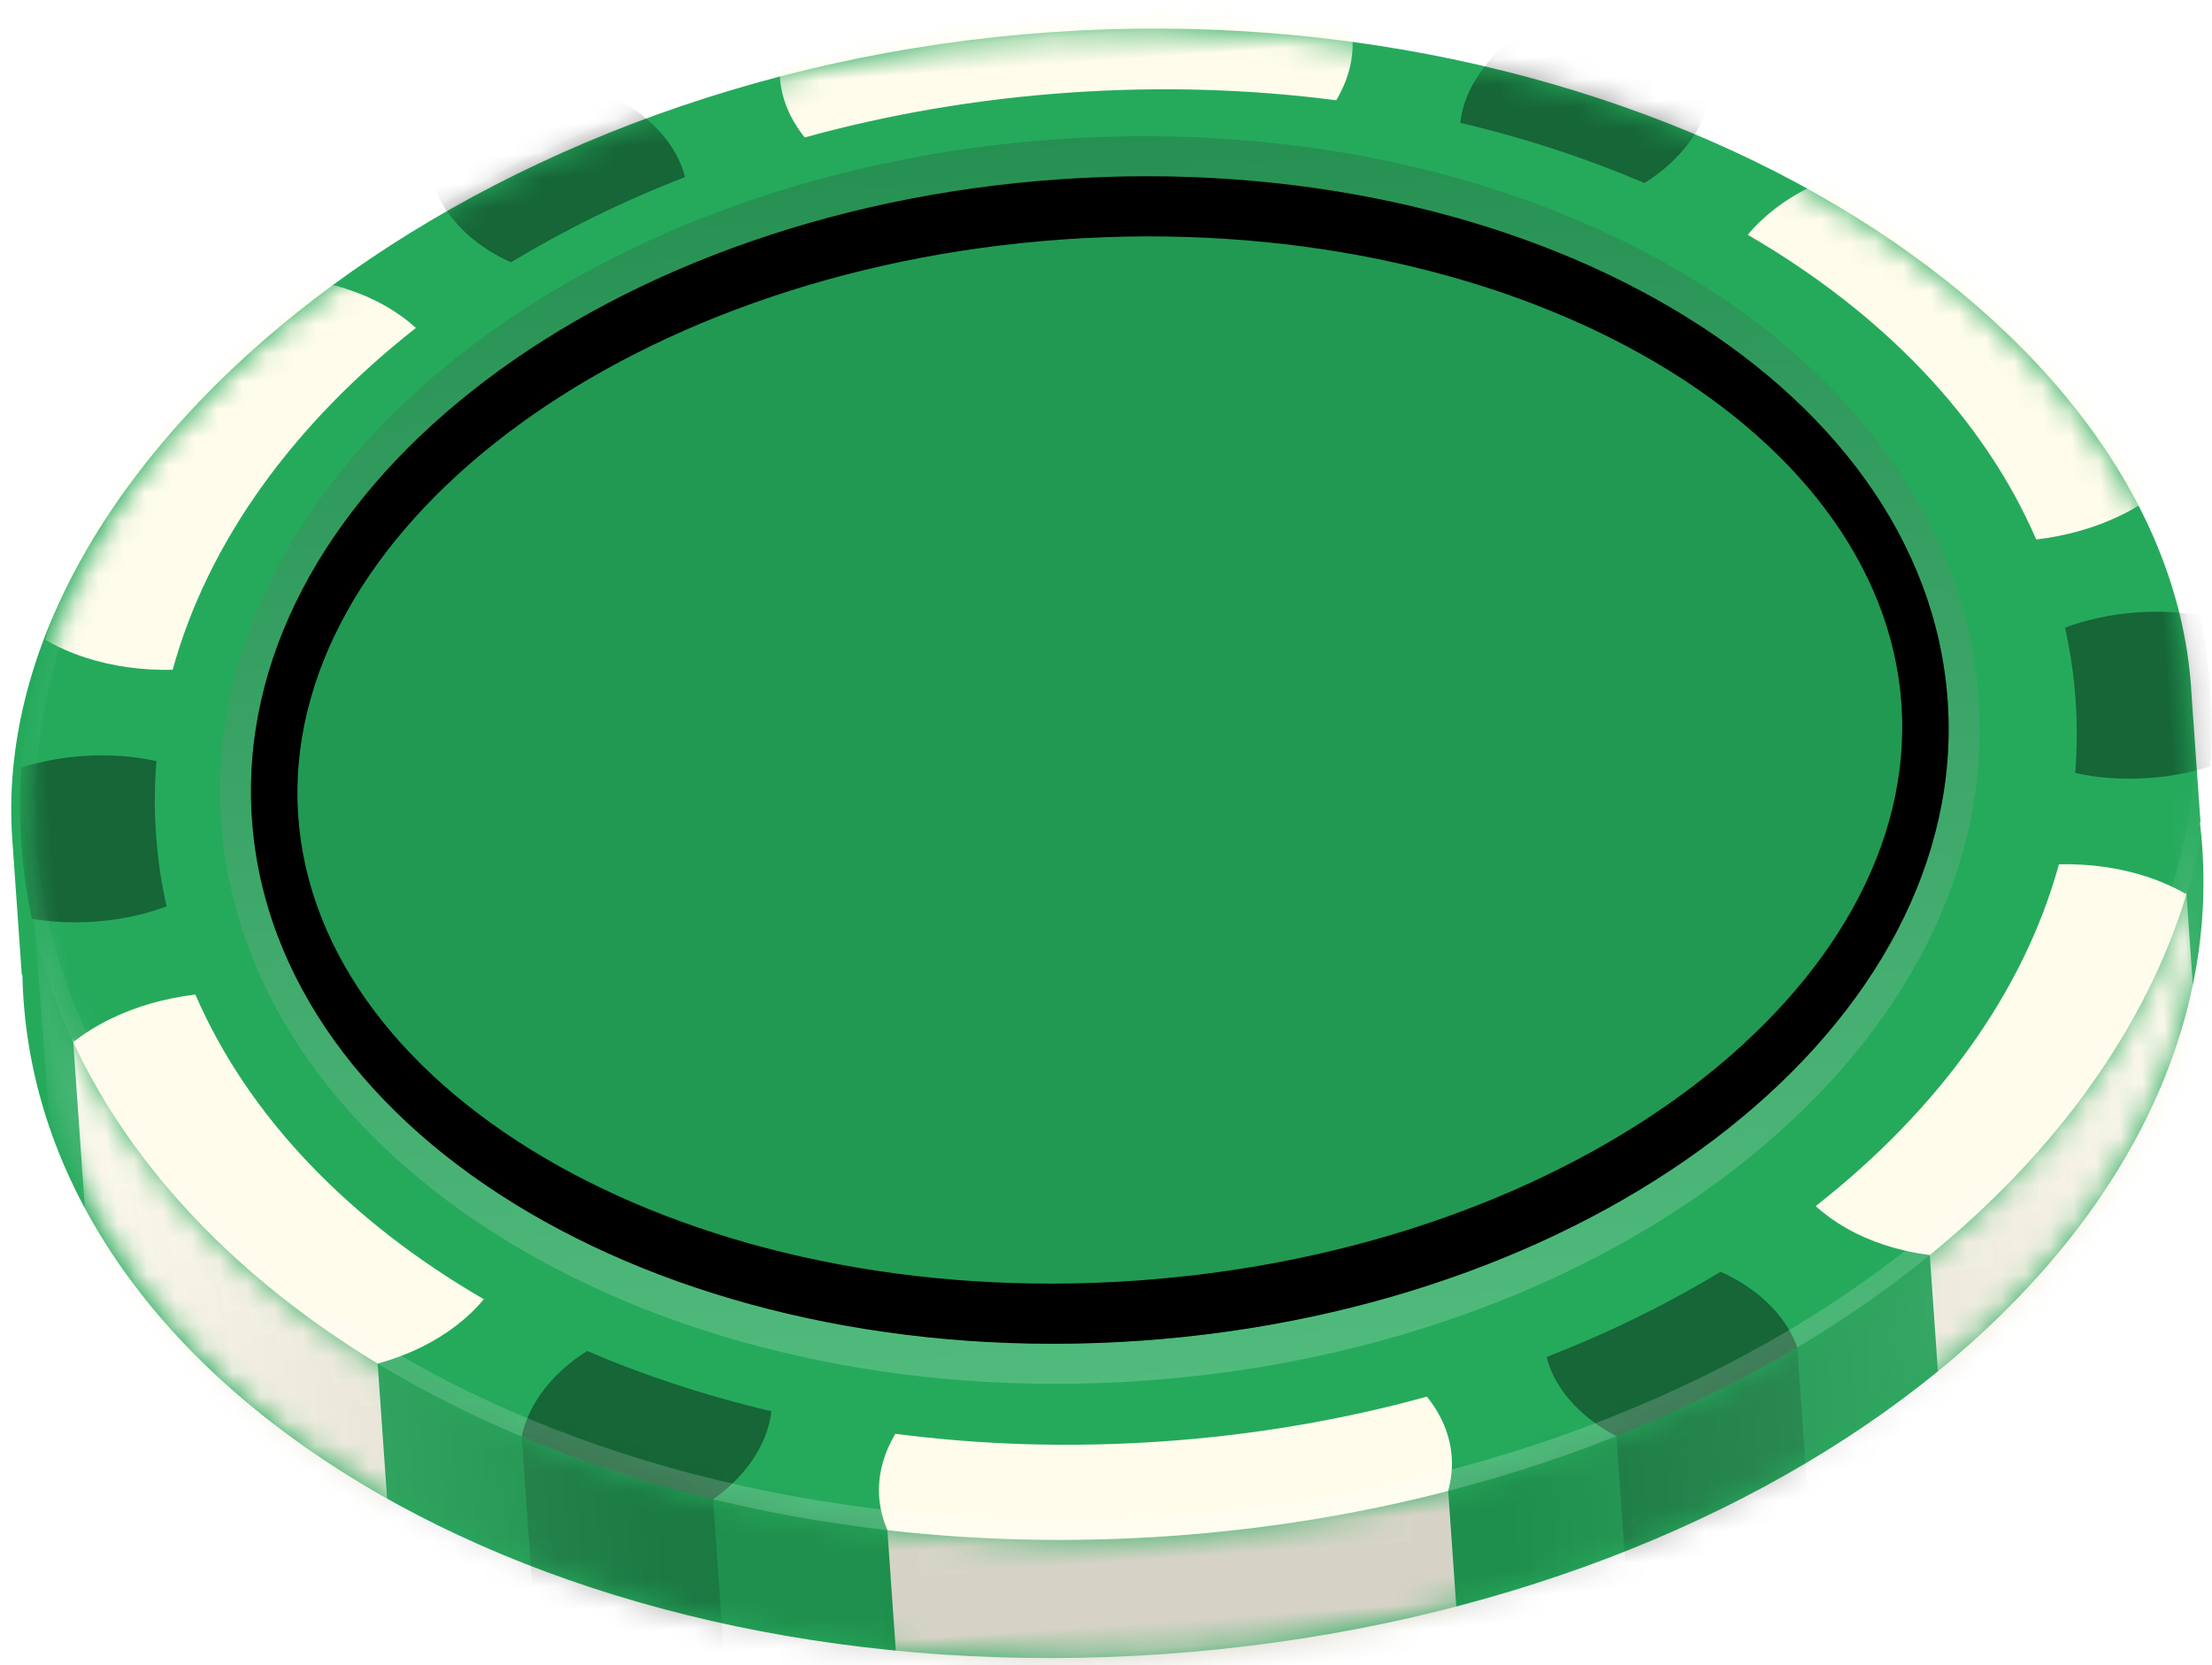 <?xml version="1.0" encoding="UTF-8"?>
<svg width="85px" height="64px" viewBox="0 0 85 64" version="1.1" xmlns="http://www.w3.org/2000/svg" xmlns:xlink="http://www.w3.org/1999/xlink">
    <title>chip_separate_left</title>
    <defs>
        <path d="M84.394,33.643 C84.409,33.961 84.417,34.28 84.417,34.601 C84.417,50.148 65.63,62.752 42.454,62.752 C19.278,62.752 0.49,50.148 0.49,34.601 C0.49,34.28 0.498,33.961 0.514,33.643 L0.49,33.643 L0.49,28.699 C0.49,28.606 0.49,28.514 0.49,28.42 C0.49,14.155 19.374,0.27 42.454,0.27 C65.534,0.27 84.417,14.155 84.417,28.42 C84.417,28.514 84.417,28.606 84.415,28.699 L84.417,33.643 L84.394,33.643 Z" id="path-1"></path>
        <path d="M84.609,35.122 C84.625,35.457 84.633,35.793 84.633,36.13 C84.633,52.492 65.757,65.756 42.472,65.756 C19.187,65.756 0.311,52.492 0.311,36.13 C0.311,35.793 0.319,35.457 0.335,35.122 L0.311,35.122 L0.311,29.919 C0.311,29.821 0.311,29.724 0.311,29.626 C0.311,13.264 19.313,0 42.472,0 C65.631,0 84.633,13.264 84.633,29.626 C84.633,29.724 84.633,29.821 84.631,29.919 L84.633,35.122 L84.609,35.122 Z" id="path-3"></path>
        <path d="M96.368,60.488 L0,60.488 L0,0 L8.055,0 C8.039,0.334 8.031,0.67 8.031,1.008 C8.031,17.37 26.907,30.634 50.192,30.634 C73.477,30.634 92.353,17.37 92.353,1.008 C92.353,0.67 92.345,0.334 92.329,0 L96.368,0 L96.368,60.488 Z" id="path-5"></path>
        <linearGradient x1="100%" y1="65.193%" x2="-1.14636073e-05%" y2="65.193%" id="linearGradient-7">
            <stop stop-color="#FFFFFF" offset="0%"></stop>
            <stop stop-color="#000000" offset="35.359%"></stop>
            <stop stop-color="#050505" offset="72.928%"></stop>
            <stop stop-color="#FFFFFF" offset="100%"></stop>
        </linearGradient>
        <linearGradient x1="0%" y1="0%" x2="0%" y2="100%" id="linearGradient-8">
            <stop stop-color="#282828" offset="0%"></stop>
            <stop stop-color="#FFFFFF" offset="100%"></stop>
        </linearGradient>
        <linearGradient x1="0%" y1="0%" x2="0%" y2="100%" id="linearGradient-9">
            <stop stop-color="#FFFFFF" stop-opacity="0.2" offset="0%"></stop>
            <stop stop-color="#FFFFFF" stop-opacity="0.01" offset="49.57%"></stop>
            <stop stop-color="#FFFFFF" stop-opacity="0.2" offset="100%"></stop>
        </linearGradient>
        <path d="M8.907,29.314 C8.907,41.669 23.53,51.685 41.567,51.685 C59.605,51.685 74.227,41.669 74.227,29.314 C74.227,16.959 59.605,6.943 41.567,6.943 C23.53,6.943 8.907,16.959 8.907,29.314 Z M72.446,29.314 C72.446,40.151 58.707,49.371 41.567,49.371 C24.427,49.371 10.689,40.151 10.689,29.314 C10.689,18.477 24.427,9.257 41.567,9.257 C58.707,9.257 72.446,18.477 72.446,29.314 Z" id="path-10"></path>
        <filter x="-0.8%" y="-1.1%" width="101.5%" height="102.2%" filterUnits="objectBoundingBox" id="filter-11">
            <feGaussianBlur stdDeviation="0.5" in="SourceAlpha" result="shadowBlurInner1"></feGaussianBlur>
            <feOffset dx="0" dy="0" in="shadowBlurInner1" result="shadowOffsetInner1"></feOffset>
            <feComposite in="shadowOffsetInner1" in2="SourceAlpha" operator="arithmetic" k2="-1" k3="1" result="shadowInnerInner1"></feComposite>
            <feColorMatrix values="0 0 0 0 0   0 0 0 0 0   0 0 0 0 0  0 0 0 0.1 0" type="matrix" in="shadowInnerInner1"></feColorMatrix>
        </filter>
    </defs>
    <g id="chip_separate_left" stroke="none" stroke-width="1" fill="none" fill-rule="evenodd">
        <g id="chip_left" transform="translate(42.594, 32.388) rotate(-4) translate(-42.594, -32.388) translate(0.094, 0.888)">
            <mask id="mask-2" fill="white">
                <use xlink:href="#path-1"></use>
            </mask>
            <use id="Colour" fill="#25AA5C" xlink:href="#path-1"></use>
            <g id="Design-Copy" mask="url(#mask-2)">
                <g transform="translate(0.513, -1.009)">
                    <mask id="mask-4" fill="white">
                        <use xlink:href="#path-3"></use>
                    </mask>
                    <g id="Mask" stroke="none" fill="none"></g>
                    <g id="Bottom" stroke="none" stroke-width="1" fill="none" fill-rule="evenodd" mask="url(#mask-4)">
                        <g transform="translate(-7.72, 28.618)">
                            <mask id="mask-6" fill="white">
                                <use xlink:href="#path-5"></use>
                            </mask>
                            <g id="Mask" stroke="none" fill="none"></g>
                            <path d="M25.625,25.098 C27.86,26.222 30.259,27.197 32.792,28.001 L32.792,48.432 C30.259,47.627 27.86,46.653 25.624,45.529 L25.625,25.098 Z M67.591,28.001 C70.124,27.197 72.523,26.222 74.759,25.098 L74.759,44.878 C72.523,46.002 70.124,46.977 67.591,47.781 L67.591,28.001 Z" id="Black" stroke="none" fill="#000000" fill-rule="evenodd" opacity="0.4" mask="url(#mask-6)"></path>
                            <path d="M39.39,29.439 C42.838,30.076 46.458,30.416 50.192,30.416 C53.925,30.416 57.546,30.076 60.993,29.439 L60.993,49.754 C57.546,50.392 53.925,50.732 50.192,50.732 C46.458,50.732 42.838,50.392 39.39,49.754 L39.39,29.439 Z M9.49,8.625 C11.429,13.644 15.211,18.133 20.297,21.713 L20.297,44.228 C15.211,40.648 11.429,36.159 9.49,31.139 L9.49,8.625 Z M80.086,21.713 C85.172,18.133 88.955,13.644 90.894,8.625 L90.894,30.489 C88.955,35.508 85.172,39.997 80.086,43.578 L80.086,21.713 Z" id="White" stroke="none" fill="#FFFCEC" fill-rule="evenodd" mask="url(#mask-6)"></path>
                            <path d="M8.895,-9.041 C11.893,5.203 29.425,16.136 50.603,16.136 C71.782,16.136 89.633,1.148 92.632,-13.096 C92.632,-19.692 92.632,22.373 92.632,23.848 C92.632,40.15 73.888,52.596 50.603,52.596 C27.318,52.596 8.442,40.15 8.442,23.848 C8.442,22.373 8.144,-11.679 8.442,-13.096 L8.895,-9.041 Z" id="Gradient" stroke="none" fill="url(#linearGradient-7)" fill-rule="evenodd" opacity="0.4" mask="url(#mask-6)"></path>
                        </g>
                    </g>
                    <g id="Face" stroke="none" stroke-width="1" fill="none" fill-rule="evenodd" mask="url(#mask-4)">
                        <g transform="translate(0.311, 0)">
                            <path d="M24.762,56.619 C22.229,55.812 19.829,54.833 17.593,53.705 C17.737,53.171 18.019,52.627 18.446,52.108 C18.954,51.489 19.608,50.978 20.333,50.596 C22.469,51.696 24.779,52.639 27.229,53.399 C27.12,54.03 26.817,54.681 26.31,55.299 C25.882,55.82 25.351,56.264 24.762,56.619 Z M0.201,32.537 C0.068,31.579 2.76815607e-12,30.608 2.76815607e-12,29.626 C2.76815607e-12,28.644 0.068,27.673 0.201,26.715 C0.931,26.535 1.742,26.435 2.595,26.435 C3.612,26.435 4.568,26.578 5.401,26.828 C5.261,27.747 5.189,28.68 5.189,29.626 C5.189,30.571 5.261,31.505 5.401,32.424 C4.568,32.674 3.612,32.816 2.595,32.816 C1.742,32.816 0.931,32.716 0.201,32.537 Z M17.593,5.547 C19.829,4.418 22.229,3.44 24.762,2.632 C25.351,2.988 25.882,3.432 26.31,3.953 C26.817,4.57 27.12,5.222 27.229,5.852 C24.779,6.613 22.469,7.556 20.333,8.655 C19.608,8.273 18.954,7.762 18.446,7.143 C18.019,6.624 17.737,6.081 17.593,5.547 Z M59.56,2.632 C62.093,3.44 64.493,4.418 66.728,5.547 C66.585,6.081 66.303,6.624 65.876,7.143 C65.368,7.762 64.714,8.273 63.989,8.655 C61.853,7.556 59.543,6.613 57.093,5.852 C57.202,5.222 57.505,4.57 58.012,3.953 C58.44,3.432 58.971,2.988 59.56,2.632 L59.56,2.632 Z M84.121,26.715 C84.254,27.673 84.322,28.644 84.322,29.626 C84.322,30.608 84.254,31.579 84.121,32.537 C83.391,32.716 82.58,32.816 81.727,32.816 C80.71,32.816 79.754,32.674 78.921,32.424 C79.061,31.505 79.133,30.571 79.133,29.626 C79.133,28.68 79.061,27.747 78.921,26.828 C79.754,26.578 80.71,26.435 81.727,26.435 C82.58,26.435 83.391,26.535 84.121,26.715 Z M66.728,53.705 C64.493,54.833 62.093,55.812 59.56,56.619 C58.971,56.264 58.44,55.82 58.012,55.299 C57.505,54.681 57.202,54.03 57.093,53.399 C59.543,52.639 61.853,51.696 63.989,50.596 C64.714,50.978 65.368,51.489 65.876,52.108 C66.303,52.627 66.585,53.171 66.728,53.705 Z" id="Black" fill="#000000" fill-rule="evenodd" opacity="0.4"></path>
                            <path d="M31.363,58.271 C31.213,57.852 31.134,57.418 31.134,56.973 C31.134,56.133 31.415,55.331 31.924,54.597 C35.175,55.254 38.609,55.605 42.161,55.605 C45.713,55.605 49.147,55.254 52.398,54.597 C52.907,55.331 53.188,56.133 53.188,56.973 C53.188,57.418 53.109,57.852 52.959,58.271 C49.513,58.911 45.894,59.252 42.161,59.252 C38.428,59.252 34.809,58.911 31.363,58.271 Z M12.268,50.517 C7.18,46.923 3.397,42.416 1.458,37.377 C1.9,37.077 2.396,36.812 2.944,36.589 C3.979,36.169 5.108,35.939 6.268,35.882 C7.965,40.705 11.579,44.997 16.509,48.335 C15.858,49.015 15.008,49.588 13.971,50.01 C13.426,50.231 12.855,50.399 12.268,50.517 Z M1.458,21.874 C3.397,16.835 7.18,12.329 12.268,8.734 C12.855,8.853 13.426,9.021 13.971,9.242 C15.008,9.663 15.858,10.237 16.509,10.916 C11.579,14.255 7.965,18.547 6.268,23.37 C5.108,23.313 3.979,23.083 2.944,22.663 C2.396,22.44 1.9,22.175 1.458,21.874 Z M31.363,0.981 C34.809,0.341 38.428,4.69302017e-13 42.161,4.69302017e-13 C45.894,4.69302017e-13 49.513,0.341 52.959,0.981 C53.109,1.4 53.188,1.834 53.188,2.279 C53.188,3.119 52.907,3.921 52.398,4.655 C49.147,3.998 45.713,3.646 42.161,3.646 C38.609,3.646 35.175,3.998 31.924,4.655 C31.415,3.921 31.134,3.119 31.134,2.279 C31.134,1.834 31.213,1.4 31.363,0.981 Z M72.054,8.734 C77.142,12.329 80.925,16.835 82.864,21.874 C82.422,22.175 81.926,22.44 81.378,22.663 C80.343,23.083 79.214,23.313 78.054,23.37 C76.357,18.547 72.743,14.255 67.813,10.916 C68.464,10.237 69.314,9.663 70.351,9.242 C70.896,9.021 71.467,8.853 72.054,8.734 Z M82.864,37.377 C80.925,42.416 77.142,46.923 72.054,50.517 C71.467,50.399 70.896,50.231 70.351,50.01 C69.314,49.588 68.464,49.015 67.813,48.335 C72.743,44.997 76.357,40.705 78.054,35.882 C79.214,35.939 80.343,36.169 81.378,36.589 C81.926,36.812 82.422,37.077 82.864,37.377 Z" id="White" fill="#FFFCEC" fill-rule="evenodd"></path>
                            <path d="M41.567,51.685 C59.605,51.685 74.227,41.669 74.227,29.314 C74.227,16.959 59.605,6.943 41.567,6.943 C23.53,6.943 8.907,16.959 8.907,29.314 C8.907,41.669 23.53,51.685 41.567,51.685 Z" id="Face" fill="#000000" fill-rule="evenodd" opacity="0.1"></path>
                            <path d="M7.72,29.314 C7.72,42.521 22.874,53.228 41.567,53.228 C60.261,53.228 75.415,42.521 75.415,29.314 C75.415,16.107 60.261,5.4 41.567,5.4 C22.874,5.4 7.72,16.107 7.72,29.314 Z M74.227,29.314 C74.227,41.402 59.696,51.685 41.567,51.685 C23.439,51.685 8.907,41.402 8.907,29.314 C8.907,17.226 23.439,6.943 41.567,6.943 C59.696,6.943 74.227,17.226 74.227,29.314 Z" id="Highlight-Rim" fill="url(#linearGradient-8)" fill-rule="evenodd" style="mix-blend-mode: multiply;" opacity="0.2"></path>
                            <path d="M2.63212098e-12,29.626 C2.63212098e-12,45.988 18.876,59.252 42.161,59.252 C65.446,59.252 84.322,45.988 84.322,29.626 C84.322,13.264 65.446,0 42.161,0 C18.876,0 2.63212098e-12,13.264 2.63212098e-12,29.626 Z M83.728,29.626 C83.728,45.436 65.161,58.482 42.161,58.482 C19.161,58.482 0.594,45.436 0.594,29.626 C0.594,13.816 19.161,0.769 42.161,0.769 C65.161,0.769 83.728,13.816 83.728,29.626 Z" id="Glow-Rim" fill="url(#linearGradient-9)" fill-rule="evenodd" style="mix-blend-mode: overlay;"></path>
                            <g id="Indent-Rim-Copy-6" fill="none">
                                <use fill-opacity="0.1" fill="#000000" fill-rule="evenodd" style="mix-blend-mode: multiply;" xlink:href="#path-10"></use>
                                <use fill="black" fill-opacity="1" filter="url(#filter-11)" xlink:href="#path-10"></use>
                            </g>
                        </g>
                    </g>
                </g>
            </g>
        </g>
    </g>
</svg>